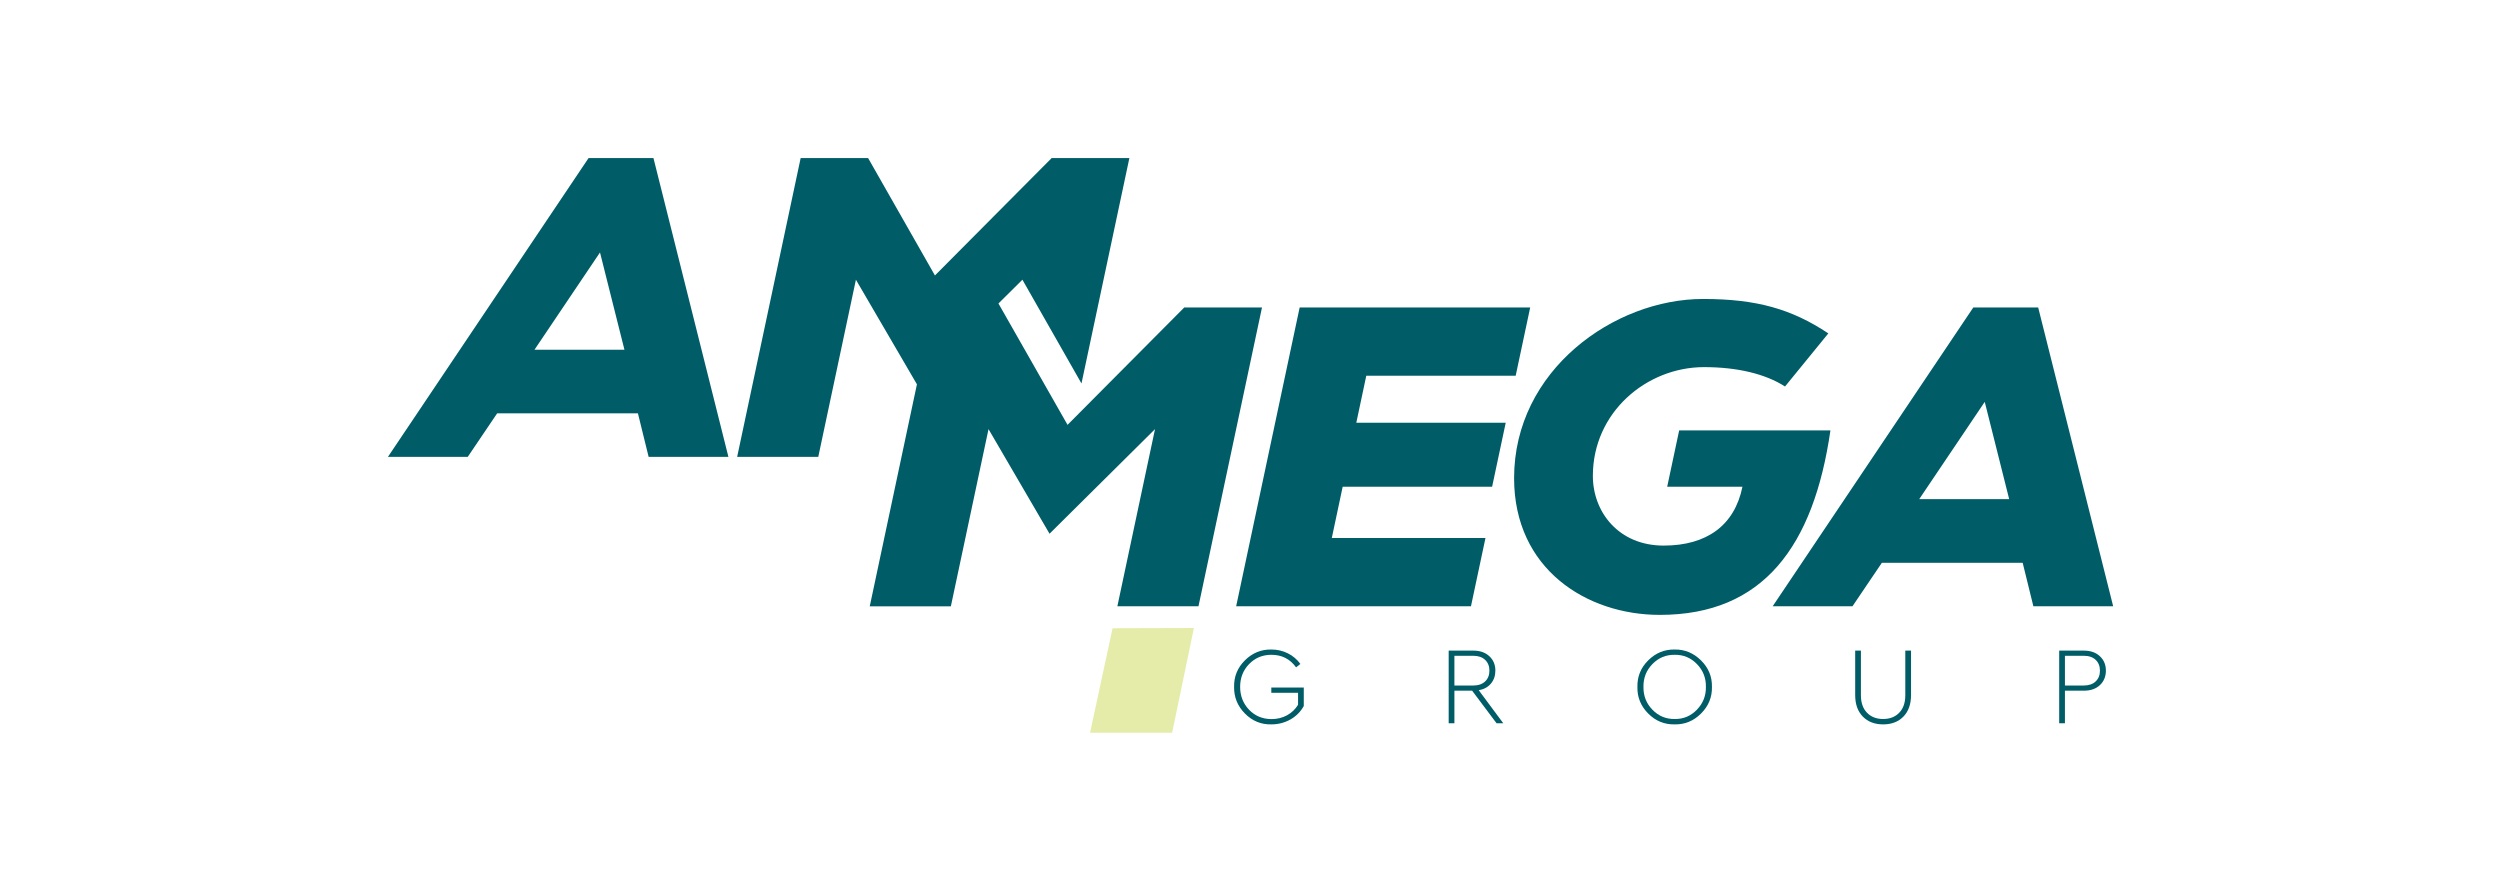 <svg xmlns="http://www.w3.org/2000/svg" width="174" height="62" viewBox="0 0 174 62" fill="none"><path d="M116.87 29.957L116.036 33.879H121.274C120.726 36.567 118.791 37.973 115.787 37.973C112.661 37.973 110.863 35.641 110.863 33.122C110.863 28.701 114.596 25.552 118.6 25.552C120.906 25.552 122.869 26.019 124.237 26.901L127.252 23.204C124.709 21.513 122.265 20.808 118.535 20.808C112.359 20.808 105.381 25.753 105.381 33.278C105.381 39.612 110.432 42.796 115.524 42.796C122.726 42.796 126.228 38.019 127.398 29.957H116.87ZM133.577 34.741L138.138 27.97L139.839 34.741H133.577ZM140.778 39.17L141.523 42.198H147.077L141.857 21.398H137.343L123.377 42.198H128.931L130.978 39.17H140.778ZM37.2 24.341L41.76 17.57L43.461 24.341H37.2ZM44.4 28.77L45.145 31.799H50.698L45.48 11H40.965L27 31.799H32.554L34.601 28.77H44.4ZM104.798 29.422L103.851 33.879H93.45L92.693 37.445H103.389L102.379 42.198H86.036L90.457 21.398H106.502L105.491 26.153H95.093L94.399 29.422L104.798 29.422ZM87.835 21.399L83.414 42.198H77.768L80.389 29.867L73.048 37.148L68.801 29.868L66.18 42.199H60.535L63.818 26.748L59.572 19.469L56.951 31.8H51.305L55.726 11.001H60.42L65.072 19.172L73.197 11H78.605L75.271 26.689L71.16 19.468L69.492 21.122L74.301 29.57L82.426 21.399H87.835Z" fill="#005D67"></path><path d="M77.434 43.726L75.869 51H81.581L83.096 43.709L77.434 43.726Z" fill="#E5ECA9"></path><path d="M85.893 47.812C85.878 47.092 86.128 46.475 86.644 45.961C87.16 45.448 87.773 45.196 88.483 45.206C88.897 45.206 89.28 45.294 89.633 45.471C89.986 45.647 90.277 45.893 90.506 46.21L90.207 46.448C89.788 45.866 89.216 45.574 88.49 45.574C87.872 45.574 87.355 45.788 86.938 46.218C86.522 46.647 86.314 47.175 86.314 47.804C86.314 48.437 86.522 48.969 86.938 49.401C87.354 49.833 87.877 50.049 88.506 50.049C88.894 50.049 89.25 49.961 89.575 49.785C89.899 49.609 90.155 49.364 90.345 49.053V48.218H88.483V47.851H90.743V49.138C90.524 49.536 90.212 49.849 89.809 50.077C89.405 50.304 88.963 50.417 88.483 50.417C87.773 50.433 87.162 50.181 86.648 49.663C86.135 49.144 85.883 48.527 85.893 47.812Z" fill="#005D67"></path><path d="M104.629 50.34H104.161L102.46 48.072H101.227V50.34H100.828V45.283H102.545C103.01 45.283 103.381 45.413 103.66 45.674C103.938 45.935 104.078 46.267 104.078 46.67C104.078 47.028 103.975 47.329 103.771 47.574C103.567 47.819 103.284 47.975 102.921 48.041L104.629 50.34ZM101.226 45.643V47.712H102.529C102.887 47.712 103.165 47.618 103.364 47.428C103.563 47.239 103.663 46.989 103.663 46.677C103.663 46.366 103.563 46.115 103.364 45.926C103.165 45.737 102.887 45.642 102.529 45.642H101.226V45.643Z" fill="#005D67"></path><path d="M113.964 47.812C113.948 47.092 114.198 46.475 114.715 45.961C115.23 45.448 115.844 45.196 116.554 45.206C117.259 45.196 117.872 45.449 118.392 45.965C118.913 46.481 119.167 47.096 119.151 47.812C119.166 48.527 118.913 49.143 118.392 49.662C117.872 50.181 117.259 50.432 116.554 50.417C115.844 50.432 115.23 50.181 114.715 49.662C114.199 49.144 113.948 48.527 113.964 47.812ZM118.731 47.804C118.741 47.186 118.533 46.657 118.106 46.218C117.679 45.779 117.165 45.565 116.562 45.575C115.953 45.565 115.436 45.779 115.009 46.218C114.583 46.657 114.375 47.186 114.385 47.804C114.375 48.428 114.583 48.959 115.009 49.398C115.436 49.837 115.953 50.052 116.562 50.042C117.164 50.052 117.679 49.836 118.106 49.394C118.533 48.952 118.741 48.423 118.731 47.804Z" fill="#005D67"></path><path d="M129.121 48.379V45.283H129.52V48.395C129.52 48.911 129.661 49.314 129.942 49.605C130.223 49.896 130.598 50.042 131.068 50.042C131.533 50.042 131.906 49.896 132.187 49.605C132.468 49.314 132.609 48.91 132.609 48.395V45.283H133.008V48.379C133.008 49.012 132.831 49.511 132.479 49.873C132.126 50.236 131.656 50.417 131.069 50.417C130.476 50.417 130.004 50.236 129.651 49.873C129.297 49.511 129.121 49.013 129.121 48.379Z" fill="#005D67"></path><path d="M143.32 50.34V45.283H145.037C145.502 45.283 145.874 45.413 146.152 45.674C146.43 45.935 146.57 46.267 146.57 46.67C146.57 47.084 146.432 47.421 146.156 47.681C145.88 47.942 145.507 48.072 145.037 48.072H143.719V50.34H143.32ZM143.719 47.712H145.022C145.379 47.712 145.658 47.617 145.857 47.428C146.056 47.238 146.156 46.989 146.156 46.676C146.156 46.365 146.056 46.114 145.857 45.925C145.658 45.736 145.379 45.642 145.022 45.642H143.719V47.712Z" fill="#005D67"></path></svg>